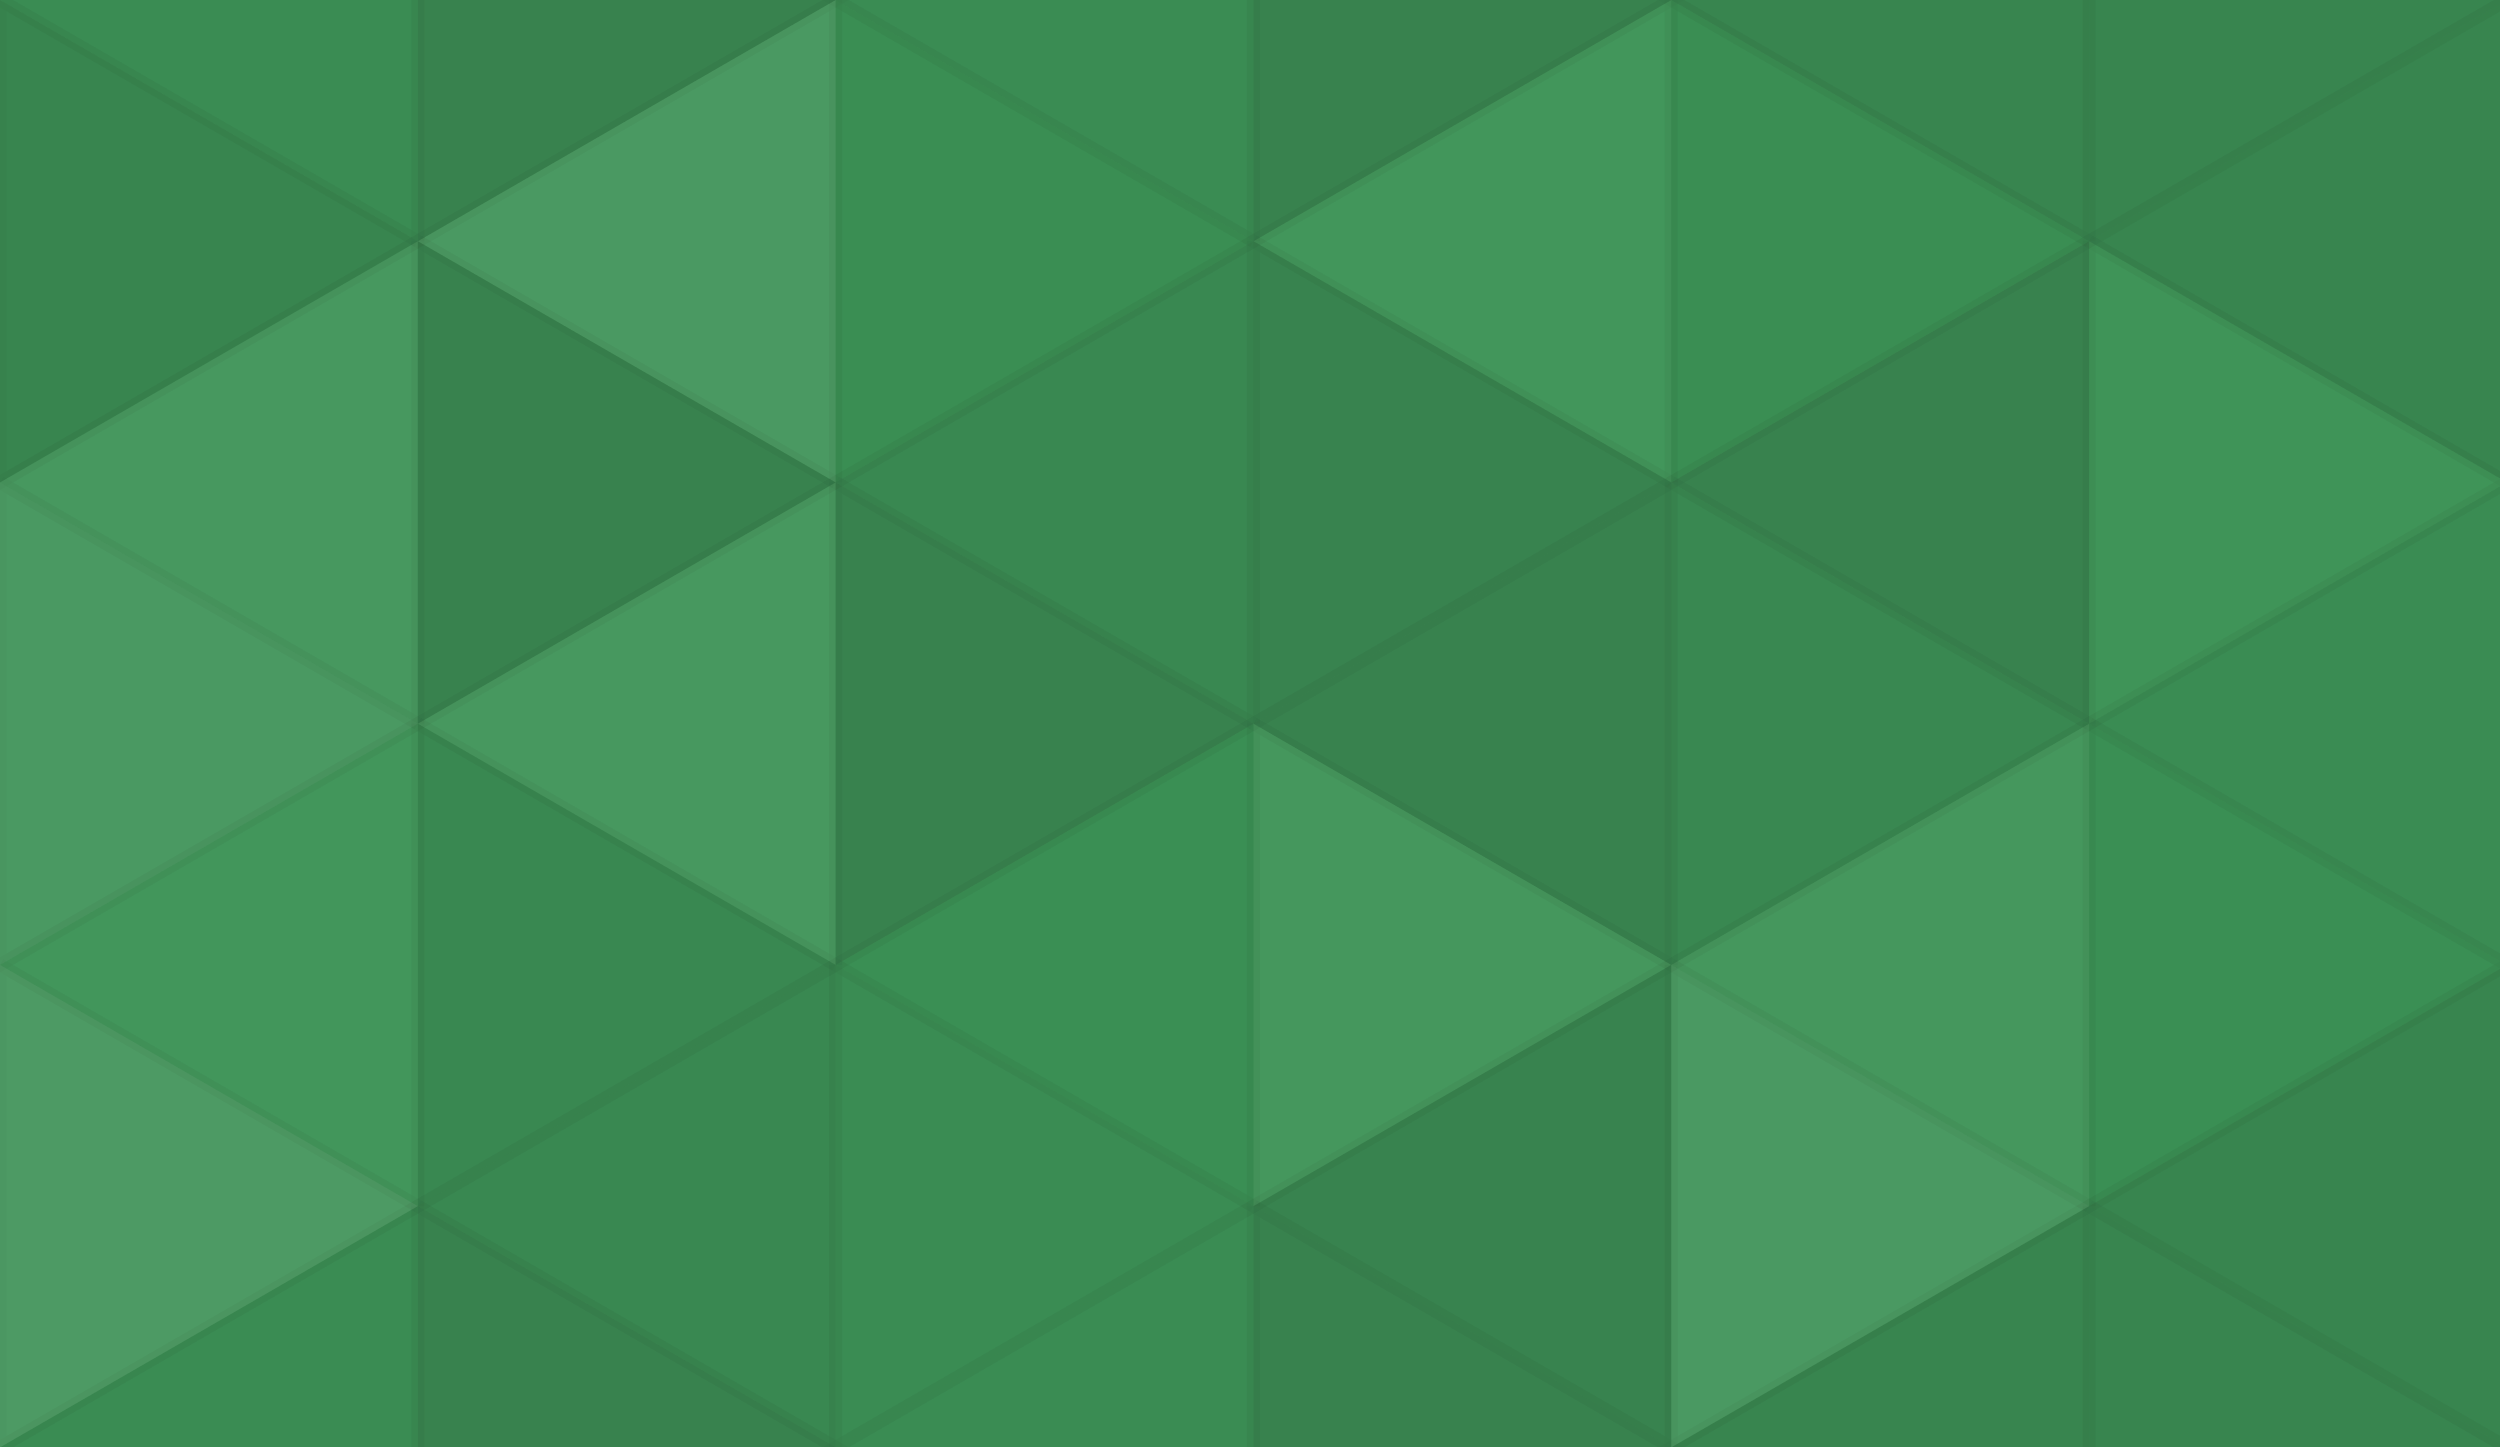 <svg xmlns="http://www.w3.org/2000/svg" width="190" height="110" viewbox="0 0 190 110" preserveAspectRatio="none"><rect x="0" y="0" width="100%" height="100%" fill="rgb(60, 147, 86)" /><polyline points="0, 0, 31.754, 18.333, 0, 36.667, 0, 0" fill="#222" fill-opacity="0.063" stroke="#000" stroke-opacity="0.02" transform="translate(0, -18.333) rotate(180, 15.877, 18.333)" /><polyline points="0, 0, 31.754, 18.333, 0, 36.667, 0, 0" fill="#222" fill-opacity="0.063" stroke="#000" stroke-opacity="0.02" transform="translate(0, 91.667) rotate(180, 15.877, 18.333)" /><polyline points="0, 0, 31.754, 18.333, 0, 36.667, 0, 0" fill="#222" fill-opacity="0.15" stroke="#000" stroke-opacity="0.02" transform="translate(31.754, -18.333) rotate(0, 15.877, 18.333)" /><polyline points="0, 0, 31.754, 18.333, 0, 36.667, 0, 0" fill="#222" fill-opacity="0.15" stroke="#000" stroke-opacity="0.02" transform="translate(31.754, 91.667) rotate(0, 15.877, 18.333)" /><polyline points="0, 0, 31.754, 18.333, 0, 36.667, 0, 0" fill="#222" fill-opacity="0.063" stroke="#000" stroke-opacity="0.02" transform="translate(63.509, -18.333) rotate(180, 15.877, 18.333)" /><polyline points="0, 0, 31.754, 18.333, 0, 36.667, 0, 0" fill="#222" fill-opacity="0.063" stroke="#000" stroke-opacity="0.02" transform="translate(63.509, 91.667) rotate(180, 15.877, 18.333)" /><polyline points="0, 0, 31.754, 18.333, 0, 36.667, 0, 0" fill="#222" fill-opacity="0.15" stroke="#000" stroke-opacity="0.02" transform="translate(95.263, -18.333) rotate(0, 15.877, 18.333)" /><polyline points="0, 0, 31.754, 18.333, 0, 36.667, 0, 0" fill="#222" fill-opacity="0.15" stroke="#000" stroke-opacity="0.02" transform="translate(95.263, 91.667) rotate(0, 15.877, 18.333)" /><polyline points="0, 0, 31.754, 18.333, 0, 36.667, 0, 0" fill="#222" fill-opacity="0.115" stroke="#000" stroke-opacity="0.02" transform="translate(127.017, -18.333) rotate(180, 15.877, 18.333)" /><polyline points="0, 0, 31.754, 18.333, 0, 36.667, 0, 0" fill="#222" fill-opacity="0.115" stroke="#000" stroke-opacity="0.02" transform="translate(127.017, 91.667) rotate(180, 15.877, 18.333)" /><polyline points="0, 0, 31.754, 18.333, 0, 36.667, 0, 0" fill="#222" fill-opacity="0.115" stroke="#000" stroke-opacity="0.02" transform="translate(158.771, -18.333) rotate(0, 15.877, 18.333)" /><polyline points="0, 0, 31.754, 18.333, 0, 36.667, 0, 0" fill="#222" fill-opacity="0.115" stroke="#000" stroke-opacity="0.02" transform="translate(158.771, 91.667) rotate(0, 15.877, 18.333)" /><polyline points="0, 0, 31.754, 18.333, 0, 36.667, 0, 0" fill="#222" fill-opacity="0.115" stroke="#000" stroke-opacity="0.02" transform="translate(0, 0) rotate(0, 15.877, 18.333)" /><polyline points="0, 0, 31.754, 18.333, 0, 36.667, 0, 0" fill="#ddd" fill-opacity="0.089" stroke="#000" stroke-opacity="0.02" transform="translate(31.754, 0) rotate(180, 15.877, 18.333)" /><polyline points="0, 0, 31.754, 18.333, 0, 36.667, 0, 0" fill="#222" fill-opacity="0.046" stroke="#000" stroke-opacity="0.02" transform="translate(63.509, 0) rotate(0, 15.877, 18.333)" /><polyline points="0, 0, 31.754, 18.333, 0, 36.667, 0, 0" fill="#ddd" fill-opacity="0.037" stroke="#000" stroke-opacity="0.02" transform="translate(95.263, 0) rotate(180, 15.877, 18.333)" /><polyline points="0, 0, 31.754, 18.333, 0, 36.667, 0, 0" fill="#222" fill-opacity="0.046" stroke="#000" stroke-opacity="0.02" transform="translate(127.017, 0) rotate(0, 15.877, 18.333)" /><polyline points="0, 0, 31.754, 18.333, 0, 36.667, 0, 0" fill="#222" fill-opacity="0.115" stroke="#000" stroke-opacity="0.02" transform="translate(158.771, 0) rotate(180, 15.877, 18.333)" /><polyline points="0, 0, 31.754, 18.333, 0, 36.667, 0, 0" fill="#ddd" fill-opacity="0.072" stroke="#000" stroke-opacity="0.02" transform="translate(0, 18.333) rotate(180, 15.877, 18.333)" /><polyline points="0, 0, 31.754, 18.333, 0, 36.667, 0, 0" fill="#222" fill-opacity="0.15" stroke="#000" stroke-opacity="0.02" transform="translate(31.754, 18.333) rotate(0, 15.877, 18.333)" /><polyline points="0, 0, 31.754, 18.333, 0, 36.667, 0, 0" fill="#222" fill-opacity="0.098" stroke="#000" stroke-opacity="0.02" transform="translate(63.509, 18.333) rotate(180, 15.877, 18.333)" /><polyline points="0, 0, 31.754, 18.333, 0, 36.667, 0, 0" fill="#222" fill-opacity="0.133" stroke="#000" stroke-opacity="0.02" transform="translate(95.263, 18.333) rotate(0, 15.877, 18.333)" /><polyline points="0, 0, 31.754, 18.333, 0, 36.667, 0, 0" fill="#222" fill-opacity="0.15" stroke="#000" stroke-opacity="0.02" transform="translate(127.017, 18.333) rotate(180, 15.877, 18.333)" /><polyline points="0, 0, 31.754, 18.333, 0, 36.667, 0, 0" fill="#ddd" fill-opacity="0.02" stroke="#000" stroke-opacity="0.02" transform="translate(158.771, 18.333) rotate(0, 15.877, 18.333)" /><polyline points="0, 0, 31.754, 18.333, 0, 36.667, 0, 0" fill="#ddd" fill-opacity="0.089" stroke="#000" stroke-opacity="0.02" transform="translate(0, 36.667) rotate(0, 15.877, 18.333)" /><polyline points="0, 0, 31.754, 18.333, 0, 36.667, 0, 0" fill="#ddd" fill-opacity="0.072" stroke="#000" stroke-opacity="0.02" transform="translate(31.754, 36.667) rotate(180, 15.877, 18.333)" /><polyline points="0, 0, 31.754, 18.333, 0, 36.667, 0, 0" fill="#222" fill-opacity="0.15" stroke="#000" stroke-opacity="0.02" transform="translate(63.509, 36.667) rotate(0, 15.877, 18.333)" /><polyline points="0, 0, 31.754, 18.333, 0, 36.667, 0, 0" fill="#222" fill-opacity="0.15" stroke="#000" stroke-opacity="0.02" transform="translate(95.263, 36.667) rotate(180, 15.877, 18.333)" /><polyline points="0, 0, 31.754, 18.333, 0, 36.667, 0, 0" fill="#222" fill-opacity="0.098" stroke="#000" stroke-opacity="0.02" transform="translate(127.017, 36.667) rotate(0, 15.877, 18.333)" /><polyline points="0, 0, 31.754, 18.333, 0, 36.667, 0, 0" fill="#222" fill-opacity="0.063" stroke="#000" stroke-opacity="0.02" transform="translate(158.771, 36.667) rotate(180, 15.877, 18.333)" /><polyline points="0, 0, 31.754, 18.333, 0, 36.667, 0, 0" fill="#ddd" fill-opacity="0.037" stroke="#000" stroke-opacity="0.02" transform="translate(0, 55) rotate(180, 15.877, 18.333)" /><polyline points="0, 0, 31.754, 18.333, 0, 36.667, 0, 0" fill="#222" fill-opacity="0.098" stroke="#000" stroke-opacity="0.02" transform="translate(31.754, 55) rotate(0, 15.877, 18.333)" /><polyline points="0, 0, 31.754, 18.333, 0, 36.667, 0, 0" fill="#222" fill-opacity="0.029" stroke="#000" stroke-opacity="0.02" transform="translate(63.509, 55) rotate(180, 15.877, 18.333)" /><polyline points="0, 0, 31.754, 18.333, 0, 36.667, 0, 0" fill="#ddd" fill-opacity="0.055" stroke="#000" stroke-opacity="0.02" transform="translate(95.263, 55) rotate(0, 15.877, 18.333)" /><polyline points="0, 0, 31.754, 18.333, 0, 36.667, 0, 0" fill="#ddd" fill-opacity="0.055" stroke="#000" stroke-opacity="0.02" transform="translate(127.017, 55) rotate(180, 15.877, 18.333)" /><polyline points="0, 0, 31.754, 18.333, 0, 36.667, 0, 0" fill="#222" fill-opacity="0.029" stroke="#000" stroke-opacity="0.02" transform="translate(158.771, 55) rotate(0, 15.877, 18.333)" /><polyline points="0, 0, 31.754, 18.333, 0, 36.667, 0, 0" fill="#ddd" fill-opacity="0.107" stroke="#000" stroke-opacity="0.02" transform="translate(0, 73.333) rotate(0, 15.877, 18.333)" /><polyline points="0, 0, 31.754, 18.333, 0, 36.667, 0, 0" fill="#222" fill-opacity="0.098" stroke="#000" stroke-opacity="0.02" transform="translate(31.754, 73.333) rotate(180, 15.877, 18.333)" /><polyline points="0, 0, 31.754, 18.333, 0, 36.667, 0, 0" fill="#222" fill-opacity="0.063" stroke="#000" stroke-opacity="0.02" transform="translate(63.509, 73.333) rotate(0, 15.877, 18.333)" /><polyline points="0, 0, 31.754, 18.333, 0, 36.667, 0, 0" fill="#222" fill-opacity="0.133" stroke="#000" stroke-opacity="0.02" transform="translate(95.263, 73.333) rotate(180, 15.877, 18.333)" /><polyline points="0, 0, 31.754, 18.333, 0, 36.667, 0, 0" fill="#ddd" fill-opacity="0.089" stroke="#000" stroke-opacity="0.02" transform="translate(127.017, 73.333) rotate(0, 15.877, 18.333)" /><polyline points="0, 0, 31.754, 18.333, 0, 36.667, 0, 0" fill="#222" fill-opacity="0.115" stroke="#000" stroke-opacity="0.02" transform="translate(158.771, 73.333) rotate(180, 15.877, 18.333)" /></svg>